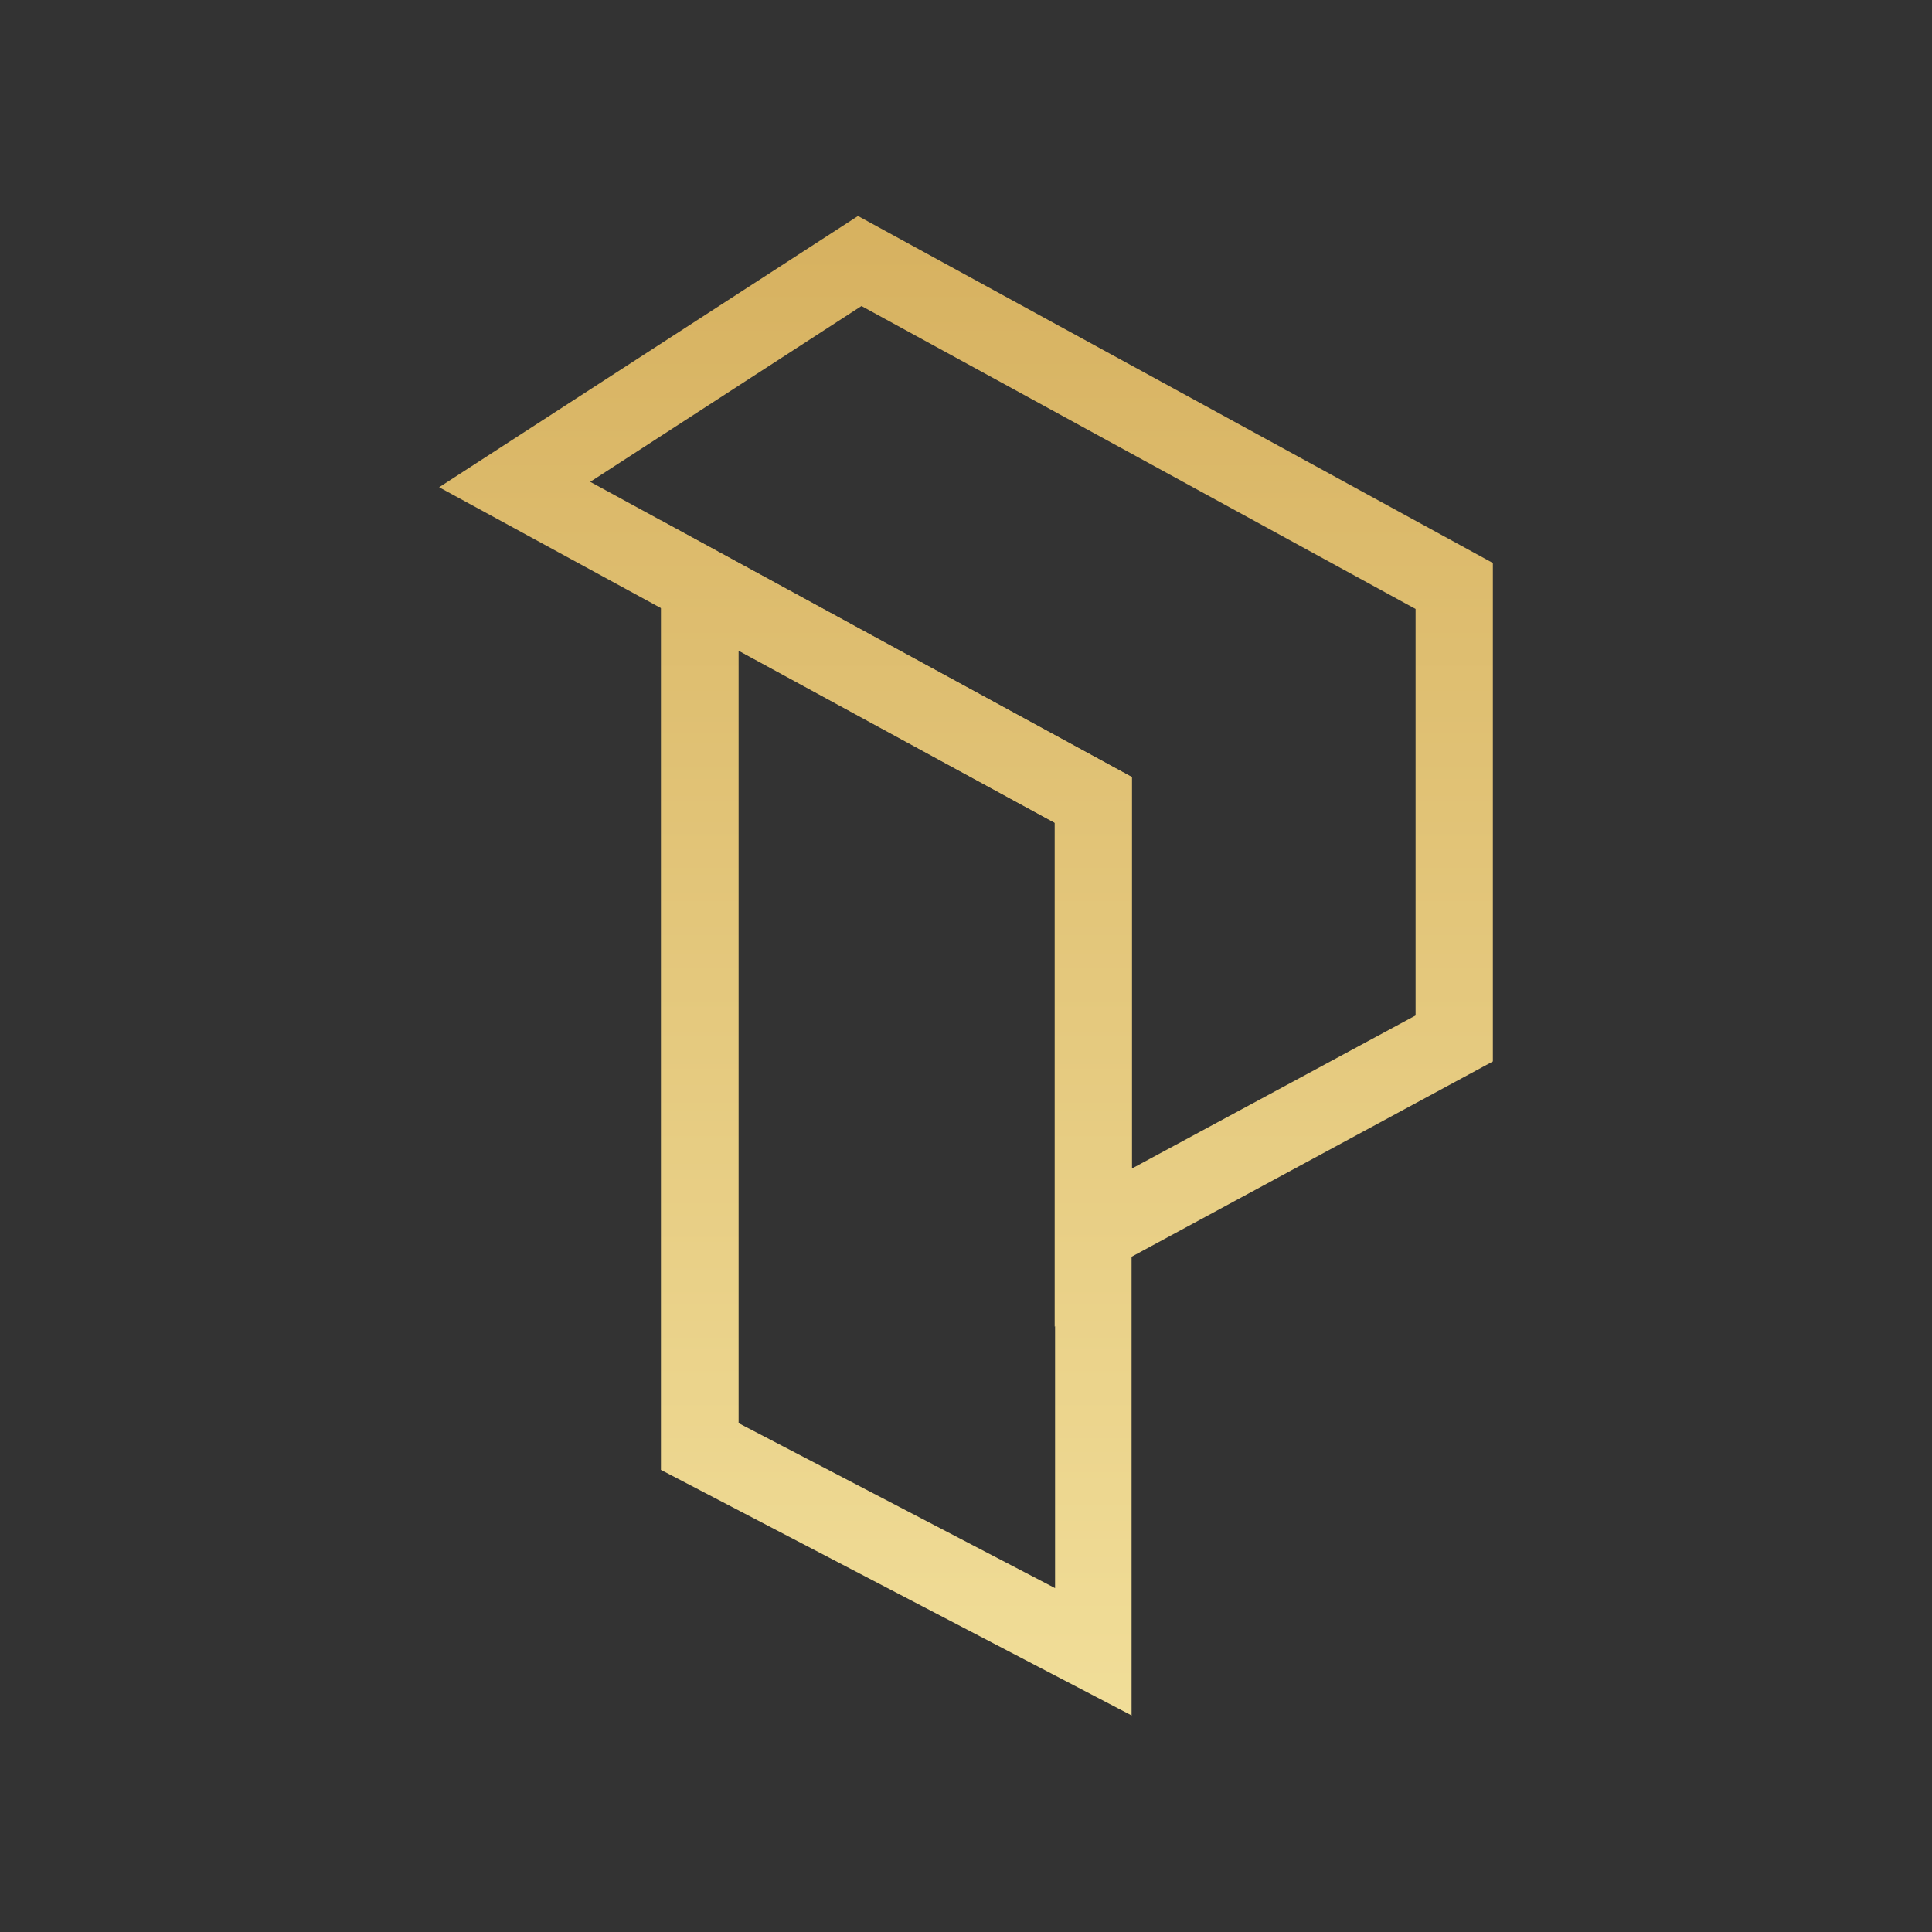<svg xmlns="http://www.w3.org/2000/svg" width="50" height="50" viewBox="0 0 50 50" fill="none"><rect x="0" y="0" width="50" height="50" fill="#333333" stroke="none"/><path d="M29.295 44.4L17.105 38.04V13.47L29.285 20.11V44.41L29.295 44.4ZM19.115 36.83L27.305 41.1V21.3L19.115 16.84V36.83Z" fill="url(#paint0_linear_817_7889)"></path><path d="M27.295 34.33V21.29L11.365 12.61L22.205 5.59L38.635 14.57V27.47L28.905 32.73L27.305 34.33H27.295ZM15.275 12.47L29.295 20.11V30.24L36.635 26.28V15.76L22.295 7.92L15.275 12.47Z" fill="url(#paint1_linear_817_7889)"></path><defs><linearGradient id="paint0_linear_817_7889" x1="25.001" y1="4.643" x2="25.001" y2="63.729" gradientUnits="userSpaceOnUse"><stop stop-color="#D6B05E"></stop><stop offset="1" stop-color="#FEF4B5"></stop></linearGradient><linearGradient id="paint1_linear_817_7889" x1="25.001" y1="4.643" x2="25.001" y2="63.729" gradientUnits="userSpaceOnUse"><stop stop-color="#D6B05E"></stop><stop offset="1" stop-color="#FEF4B5"></stop></linearGradient></defs></svg>